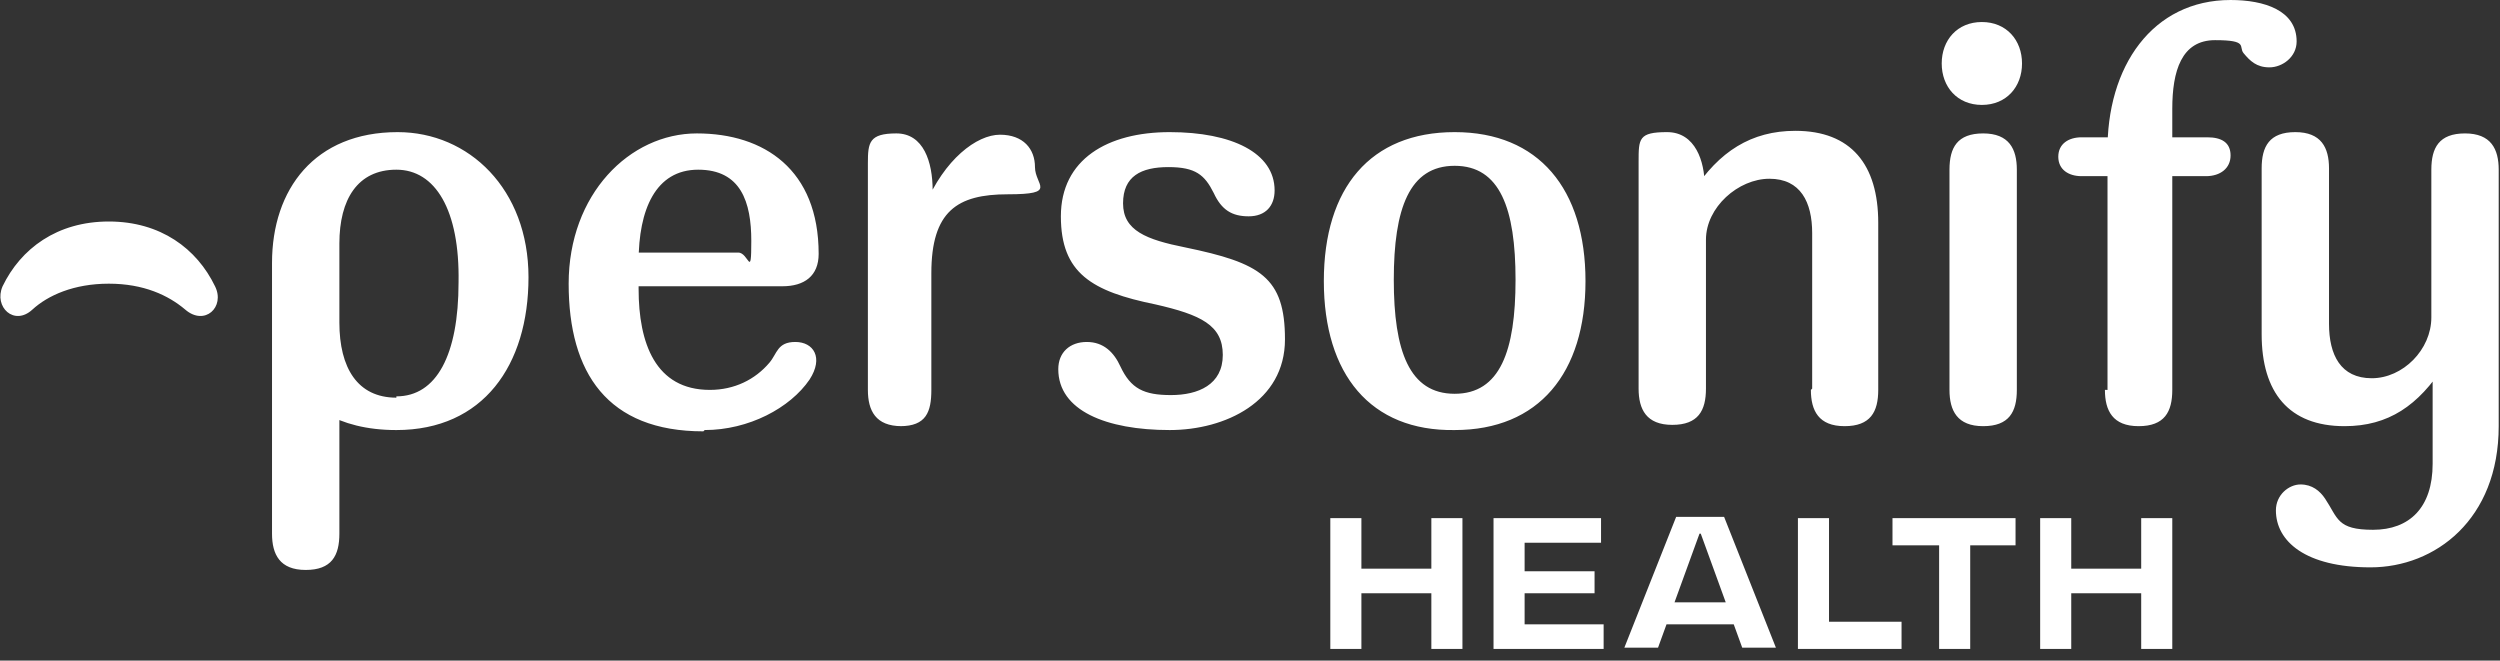 <?xml version="1.0" encoding="UTF-8"?>
<svg xmlns="http://www.w3.org/2000/svg" version="1.1" viewBox="0 0 193 51">
  <rect x="0" y="0" width="193" height="51" fill="#333333" stroke="none"/>
  <defs>
    <style>
      .cls-1 {
        fill: #fff;
      }
    </style>
  </defs>
  <!-- Generator: Adobe Illustrator 28.7.1, SVG Export Plug-In . SVG Version: 1.2.0 Build 142)  -->
  <g>
    <g id="Layer_1">
      <path class="cls-1" d="M134.4,48.2h-6.9v-1.7h6.9v1.7ZM131.2,41.2l-3.2,8.8h-2.6l4-10.1h3.7l4,10.1h-2.6l-3.2-8.8ZM155.7,13.1c0-1.6-.6-2.8-2.6-2.8s-2.6,1.1-2.6,2.8v17c0,1.6.6,2.8,2.6,2.8s2.6-1.1,2.6-2.8c0,0,0-17,0-17ZM192.9,13.1c0-1.6-.6-2.8-2.6-2.8s-2.6,1.1-2.6,2.8v11.4c0,2.5-2.2,4.7-4.6,4.7s-3.3-1.8-3.3-4.2v-12c0-1.6-.6-2.8-2.6-2.8s-2.6,1.1-2.6,2.8v12.8c0,4.5,2.1,7.1,6.4,7.1,3.4,0,5.7-1.6,7.7-4.7l-.9.2v7.4c0,3.4-1.8,5.1-4.6,5.1s-2.7-.9-3.7-2.4c-.4-.6-1-1.1-1.9-1.1s-1.9.8-1.9,2c0,2.4,2.3,4.4,7.3,4.4s9.9-3.7,9.9-10.9V13.1h0ZM139.8,30.1c0,1.6.6,2.8,2.6,2.8s2.6-1.1,2.6-2.8v-12.9c0-4.5-2.1-7.1-6.4-7.1-3.4,0-5.9,1.6-7.9,4.7l.9,1v-1.5c0-1.8-.7-4.1-2.9-4.1s-2.2.5-2.2,2.3v17.5c0,1.6.6,2.8,2.6,2.8s2.6-1.1,2.6-2.8v-11.5c0-2.5,2.5-4.7,4.9-4.7s3.3,1.8,3.3,4.2v12h0ZM167,13.6h3.3c1.1,0,1.9-.6,1.9-1.6s-.7-1.4-1.8-1.4h-3.3v3s0,0,0,0ZM160.7,13.6h2.6v-3c0,0-2.6,0-2.6,0-1,0-1.8.5-1.8,1.5s.8,1.5,1.8,1.5h0ZM153,8.1c1.9,0,3.1-1.4,3.1-3.2s-1.2-3.2-3.1-3.2-3.1,1.4-3.1,3.2,1.2,3.2,3.1,3.2ZM157.5,50.1h2.4v-4.3h5.4v4.3h2.4v-10.1h-2.4v3.9h-5.4v-3.9h-2.4v10.1ZM149.7,50.1h2.4v-8h3.5v-2.1h-9.5v2.1h3.6v8ZM138.8,50.1h8v-2.1h-5.6v-8h-2.4v10.1ZM112.3,30.4c-3.5,0-4.7-3.3-4.7-8.8s1.2-8.8,4.7-8.8,4.7,3.3,4.7,8.8-1.2,8.8-4.7,8.8ZM112.3,33.2c6.5,0,10.1-4.4,10.1-11.5s-3.6-11.5-10.1-11.5-10.1,4.3-10.1,11.5,3.6,11.6,10.1,11.5h0ZM115.4,50.1h8.4v-1.9h-6.1v-2.4h5.4v-1.7h-5.4v-2.2h5.9v-1.9h-8.3s0,10.1,0,10.1ZM90.3,33.2c4.3,0,8.9-2.2,8.9-7s-1.9-5.9-7.7-7.1c-3-.6-4.8-1.3-4.8-3.4s1.4-2.8,3.5-2.8,2.8.6,3.5,2c.6,1.3,1.4,1.8,2.7,1.8s2-.8,2-2c0-2.9-3.3-4.5-8.1-4.5s-8.4,2.1-8.4,6.5,2.4,5.8,7.3,6.8c3.5.8,5.2,1.6,5.2,3.9s-1.9,3.1-4,3.1-3.1-.5-3.9-2.2c-.5-1.1-1.3-1.9-2.6-1.9s-2.2.8-2.2,2.1c0,3.2,3.7,4.7,8.6,4.7h0ZM102.7,50.1h2.4v-4.3h5.4v4.3h2.4v-10.1h-2.4v3.9h-5.4v-3.9h-2.4s0,10.1,0,10.1ZM69.5,32.9c2,0,2.4-1.1,2.4-2.8v-9c0-4.8,2-6.1,5.9-6.1s2.1-.7,2.1-2.1-.9-2.5-2.7-2.5-4.3,1.9-5.8,5.5l.6-.3v-.9c0-2.2-.7-4.4-2.8-4.4s-2.2.7-2.2,2.3v17.5c0,1.6.6,2.8,2.6,2.8ZM54.4,33.2c3.4,0,6.6-1.7,8.1-3.9,1.1-1.7.3-2.9-1.1-2.9s-1.4.9-2,1.6c-1.1,1.3-2.7,2.1-4.6,2.1-4.2,0-5.5-3.6-5.5-7.8v-2.1c0-4,1.3-7.1,4.6-7.1s4.1,2.5,4.1,5.5-.2.9-1,.9h-8.3l-.2,2.6h11.9c1.7,0,2.8-.8,2.8-2.5,0-6.5-4.2-9.3-9.4-9.3s-9.9,4.7-9.9,11.6,3,11.4,10.4,11.4h0ZM30.6,30.7c-3,0-4.4-2.3-4.4-5.8v-6.1c0-3.4,1.4-5.7,4.4-5.7s4.9,3.1,4.8,8.7c0,5.6-1.7,8.8-4.8,8.8ZM2.5,23.9c1.2-1.1,3.2-2,5.9-2s4.6.9,5.9,2c1.5,1.3,3.1-.2,2.3-1.8-1.4-2.9-4.2-5-8.2-5S1.6,19.2.2,22.1c-.7,1.6.9,3.1,2.3,1.8h0ZM23.6,44c2,0,2.6-1.1,2.6-2.8v-10.8l-1.1,1.5c1.4.8,3.2,1.3,5.5,1.3,6.7,0,10.2-5,10.2-11.8s-4.6-11.2-10.1-11.2c-6.4,0-9.7,4.4-9.7,10.1v20.9c0,1.6.6,2.8,2.6,2.8ZM162.5,30.1c0,1.6.6,2.8,2.6,2.8s2.6-1.1,2.6-2.8V8.4c0-2.9.7-5.3,3.3-5.3s1.8.5,2.2,1c.5.6,1,1.1,2,1.1s2.1-.8,2.1-2c0-2.4-2.5-3.2-5.1-3.2-6,0-9.6,5.1-9.5,11.8v1.3c0,0,0,17,0,17h0Z"/>
    </g>
  </g>
</svg>